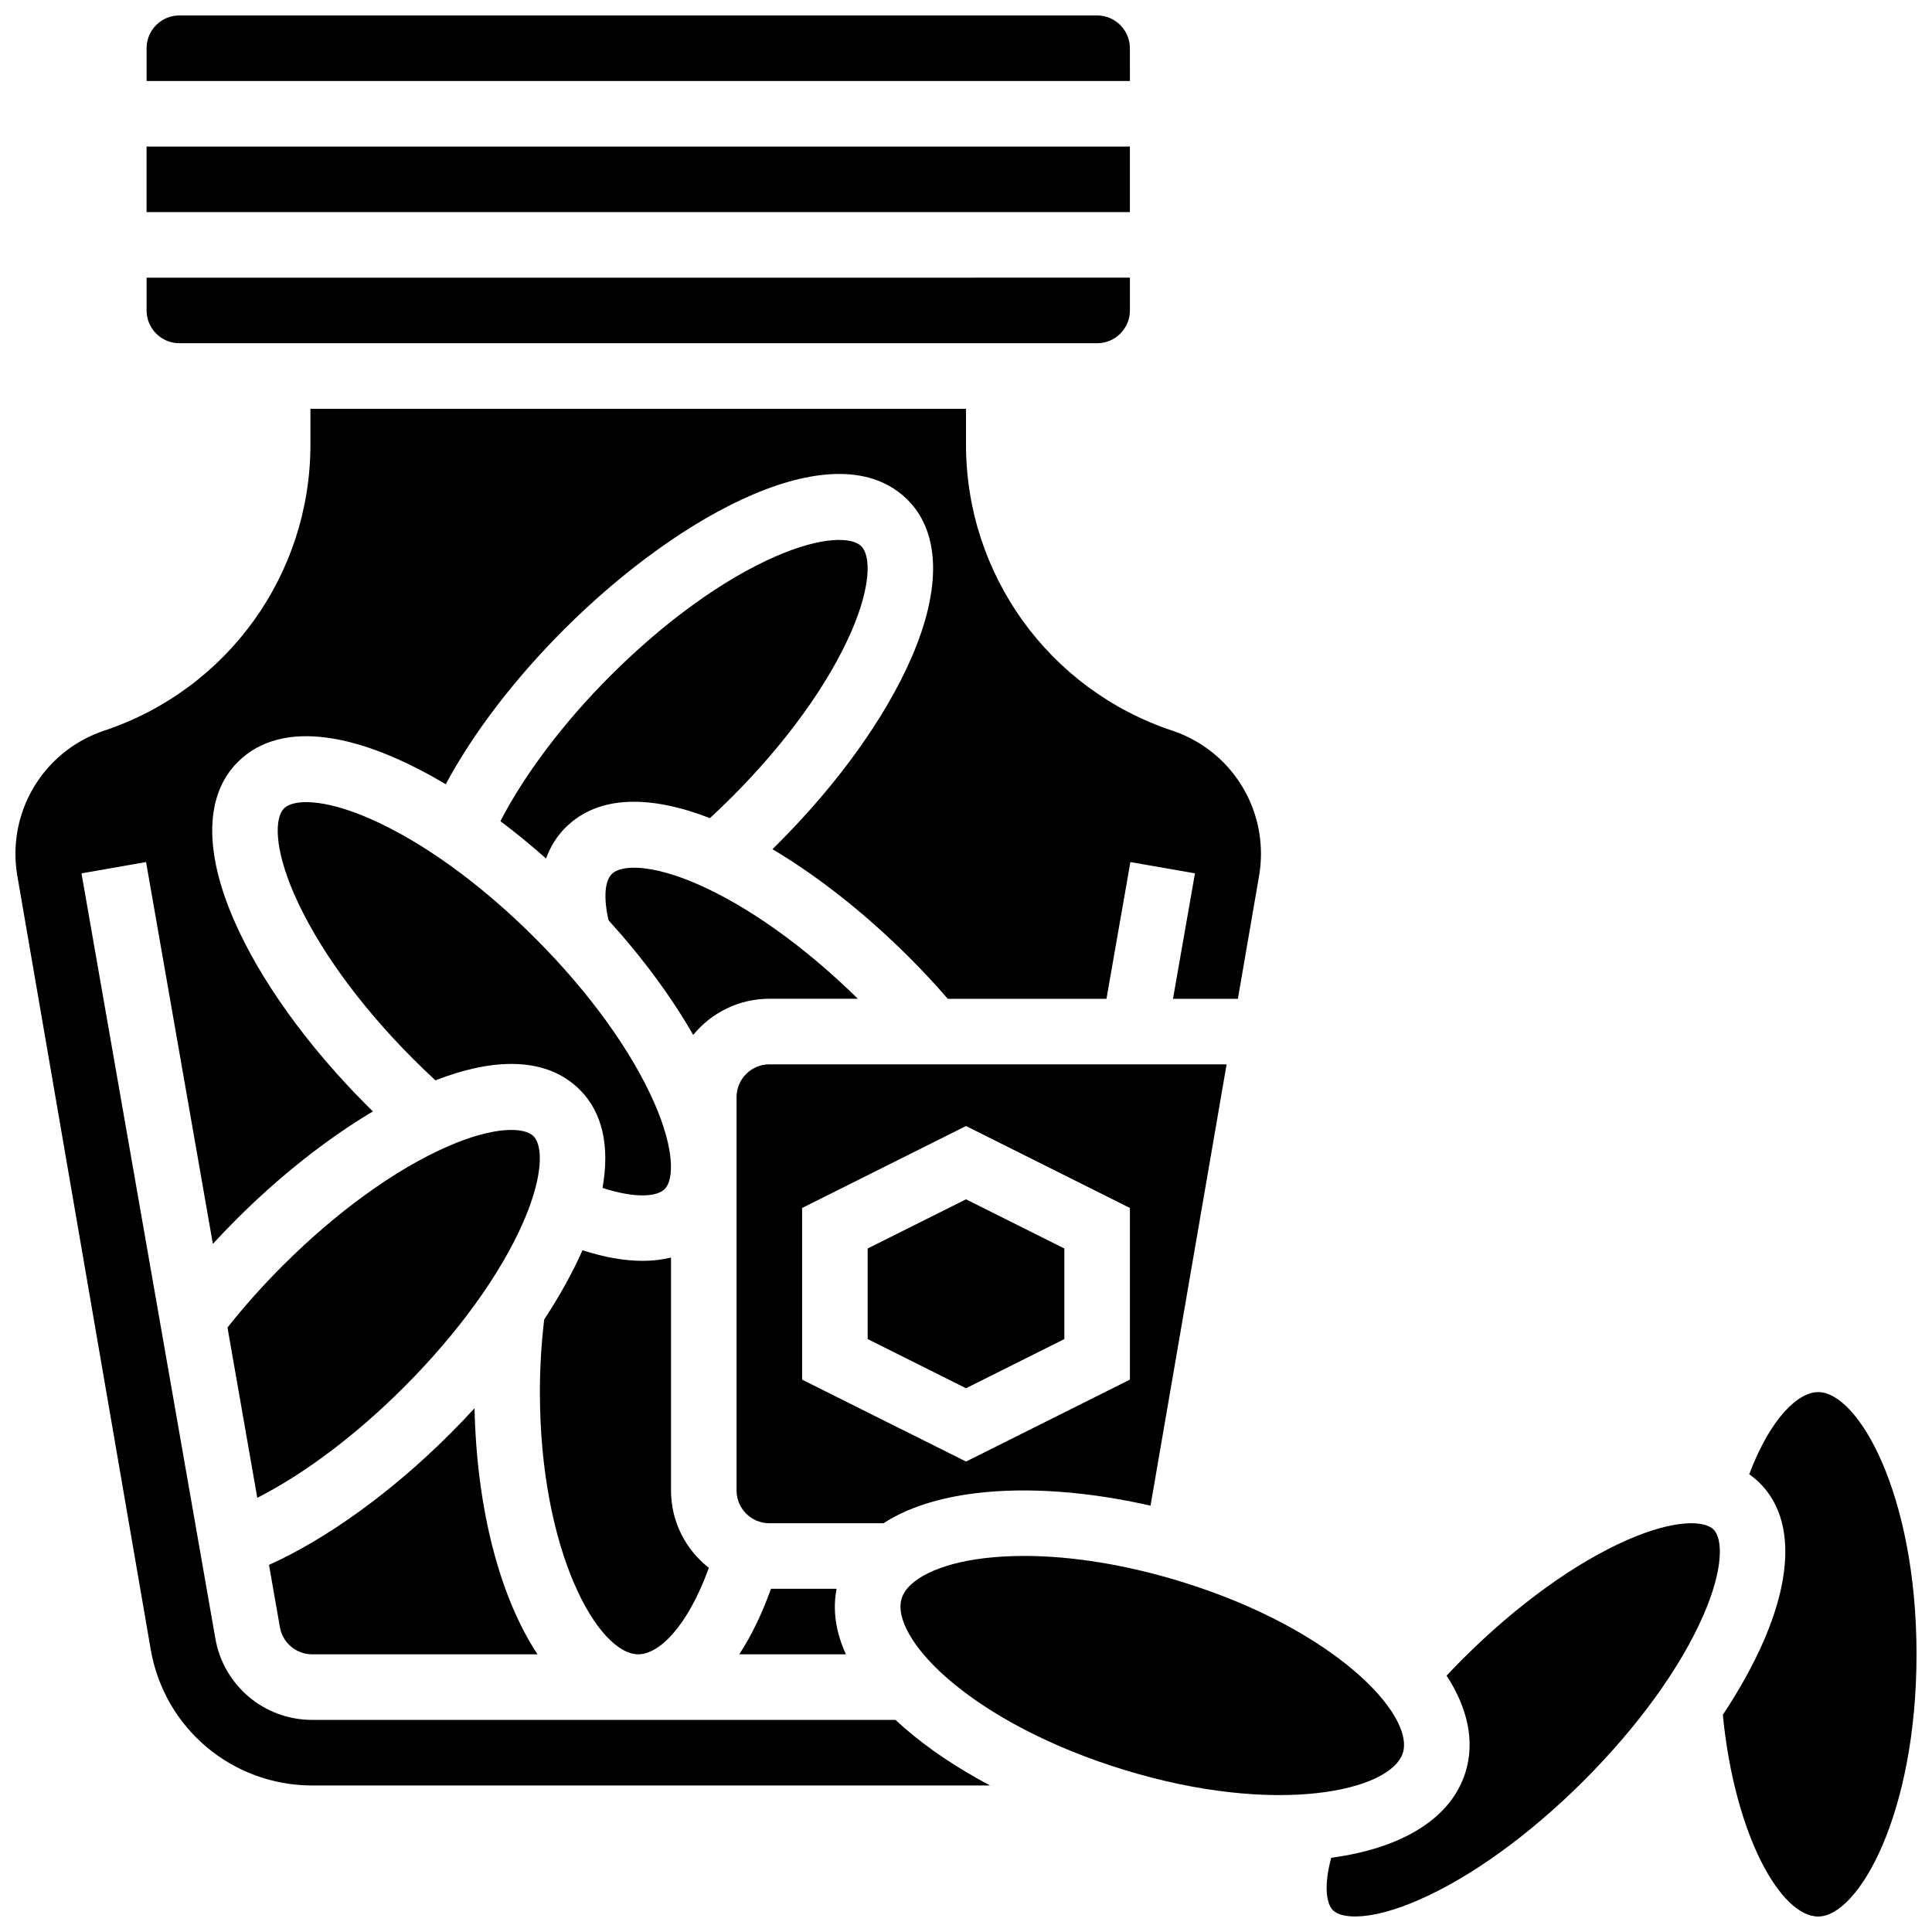 <?xml version="1.0" encoding="UTF-8"?>
<!-- Uploaded to: SVG Repo, www.svgrepo.com, Generator: SVG Repo Mixer Tools -->
<svg width="800px" height="800px" version="1.1" viewBox="144 144 512 512" xmlns="http://www.w3.org/2000/svg">
 <defs>
  <clipPath id="d">
   <path d="m148.09 252h330.91v366h-330.91z"/>
  </clipPath>
  <clipPath id="c">
   <path d="m182 148.09h262v17.906h-262z"/>
  </clipPath>
  <clipPath id="b">
   <path d="m600 512h51.902v139.9h-51.902z"/>
  </clipPath>
  <clipPath id="a">
   <path d="m495 547h105v104.9h-105z"/>
  </clipPath>
 </defs>
 <path d="m426.06 498.87v-24.008l-26.059-13.031-26.062 13.031v24.008l26.062 13.027z"/>
 <path d="m402.72 539.7c13.609-1.637 29.641-0.449 46.18 3.32l20.164-116.96h-121.18c-4.789 0-8.688 3.898-8.688 8.688v104.24c0 4.789 3.898 8.688 8.688 8.688h30.254c6.215-4.031 14.508-6.762 24.586-7.977zm-46.152-75.574 43.434-21.715 43.434 21.715v45.484l-43.434 21.715-43.434-21.715z"/>
 <path d="m348.32 565.04c-2.402 6.699-5.231 12.512-8.406 17.371h28.258c-2.699-5.926-3.559-11.789-2.465-17.371z"/>
 <path d="m285.39 445.11c-2.5-2.5-10.48-2.641-22.676 2.676-13.914 6.062-29.484 17.312-43.844 31.676-5.281 5.281-10.172 10.77-14.582 16.348l7.894 45.129c12.473-6.348 26.164-16.621 38.855-29.312 14.363-14.363 25.613-29.934 31.68-43.848 5.312-12.188 5.172-20.168 2.672-22.668z"/>
 <g clip-path="url(#d)">
  <path d="m381.34 599.79h-154.6c-12.719 0-23.52-9.098-25.68-21.633l-35.465-202.71 17.113-2.992 17.703 101.19c2.004-2.18 4.059-4.332 6.18-6.453 11.273-11.273 23.867-21.305 36.234-28.66-0.5-0.488-1-0.973-1.492-1.469-15.863-15.863-28.406-33.332-35.316-49.188-8.016-18.383-7.672-33.266 0.965-41.902 11.941-11.941 33.203-7.246 55.141 5.863 7.262-13.539 18.125-27.797 31.332-41.004 31.168-31.168 72.461-52.977 91.09-34.352 8.637 8.637 8.98 23.516 0.965 41.902-6.914 15.855-19.457 33.324-35.316 49.188-0.492 0.492-0.996 0.977-1.492 1.469 12.371 7.356 24.965 17.387 36.238 28.66 3.57 3.57 7 7.258 10.238 10.996h42.047l6.34-36.242 17.113 2.992-5.824 33.25h17.199l5.617-32.59c0.332-1.926 0.5-3.894 0.5-5.844 0-14.832-9.453-27.949-23.523-32.641-32.688-10.891-54.648-41.363-54.648-75.824v-9.453h-173.73v9.457c0 34.457-21.965 64.93-54.652 75.824-14.07 4.691-23.523 17.809-23.523 32.641 0 1.953 0.168 3.918 0.5 5.848l35.348 205.01c3.602 20.887 21.602 36.047 42.801 36.047h179.63c-8.684-4.606-16.414-9.777-22.777-15.324-0.781-0.68-1.523-1.363-2.258-2.047z"/>
 </g>
 <g clip-path="url(#c)">
  <path d="m443.43 156.78c0-4.789-3.898-8.688-8.688-8.688h-243.21c-4.789 0-8.688 3.898-8.688 8.688v8.688h260.59z"/>
 </g>
 <path d="m191.53 234.96h243.22c4.789 0 8.688-3.898 8.688-8.688v-8.688l-260.59 0.004v8.688c0 4.785 3.894 8.684 8.688 8.684z"/>
 <path d="m182.84 182.84h260.59v17.371h-260.59z"/>
 <path d="m263.32 523.92c-15.465 15.465-32.59 27.82-48.031 34.793l2.883 16.469c0.723 4.199 4.324 7.231 8.566 7.231h59.711c-9.805-14.816-16.098-38.004-16.695-65.219-2.082 2.269-4.219 4.516-6.434 6.727z"/>
 <path d="m515.78 608.5c3.125-10.156-18.211-32.867-58.754-45.344-14.559-4.481-28.957-6.816-41.613-6.816-3.703 0-7.258 0.199-10.625 0.605-11.887 1.43-20.258 5.519-21.844 10.676-1.586 5.156 3.035 13.246 12.062 21.113 11.285 9.836 27.867 18.441 46.688 24.23 40.543 12.48 70.961 5.691 74.086-4.465z"/>
 <g clip-path="url(#b)">
  <path d="m625.84 512.92c-5.289 0-12.613 6.801-18.285 21.777 0.988 0.707 1.945 1.477 2.832 2.363 8.637 8.637 8.98 23.516 0.965 41.902-2.75 6.305-6.398 12.867-10.785 19.48 3.148 32.109 15.391 53.457 25.273 53.457 10.625 0 26.059-27.07 26.059-69.492 0-42.418-15.434-69.488-26.059-69.488z"/>
 </g>
 <path d="m371.34 408.68c-13.996-13.742-29.043-24.508-42.531-30.387-12.195-5.316-20.176-5.172-22.676-2.676-1.902 1.902-2.199 6.414-0.863 12.262 9.035 9.965 16.691 20.34 22.438 30.391 4.781-5.848 12.051-9.59 20.176-9.59z"/>
 <g clip-path="url(#a)">
  <path d="m575.43 552.02c-13.914 6.062-29.484 17.312-43.848 31.676-1.418 1.418-2.828 2.875-4.219 4.359 5.578 8.598 7.535 17.383 5.023 25.547-3.832 12.449-17.047 20.246-35.602 22.727-2.07 7.703-1.195 12.246 0.449 13.887 2.496 2.496 10.477 2.641 22.676-2.676 13.914-6.062 29.484-17.312 43.848-31.676 14.363-14.363 25.613-29.934 31.676-43.848 5.316-12.195 5.176-20.176 2.676-22.676-2.504-2.492-10.484-2.637-22.68 2.68z"/>
 </g>
 <path d="m303.67 458.81c8.691 2.816 14.41 2.367 16.473 0.309 2.5-2.5 2.641-10.48-2.676-22.676-6.062-13.914-17.312-29.484-31.68-43.848-14.363-14.363-29.934-25.613-43.844-31.676-12.195-5.316-20.176-5.172-22.676-2.676-2.5 2.5-2.641 10.48 2.676 22.676 6.062 13.914 17.312 29.484 31.68 43.848 1.891 1.891 3.82 3.734 5.769 5.531 15.527-6.035 29.457-6.305 38.289 2.527 5.973 5.973 7.973 14.941 5.988 25.984z"/>
 <path d="m313.14 582.41c5.445 0 12.992-7.148 18.715-22.91-6.102-4.773-10.031-12.195-10.031-20.523v-61.719c-2.332 0.582-4.844 0.883-7.527 0.883-4.801 0-10.148-0.949-15.926-2.809-2.641 5.949-6.062 12.117-10.152 18.34-0.742 6.246-1.141 12.703-1.141 19.246 0 42.418 15.438 69.492 26.062 69.492z"/>
 <path d="m293.84 363.34c8.832-8.828 22.762-8.559 38.289-2.523 1.953-1.797 3.883-3.644 5.773-5.535 14.363-14.363 25.613-29.934 31.68-43.848 5.316-12.195 5.176-20.176 2.676-22.676s-10.48-2.641-22.676 2.676c-13.914 6.062-29.484 17.312-43.844 31.676-12.391 12.391-22.711 26.09-29.121 38.508 4.094 3.082 8.145 6.402 12.094 9.898 1.297-3.582 3.203-6.25 5.129-8.176z"/>
</svg>